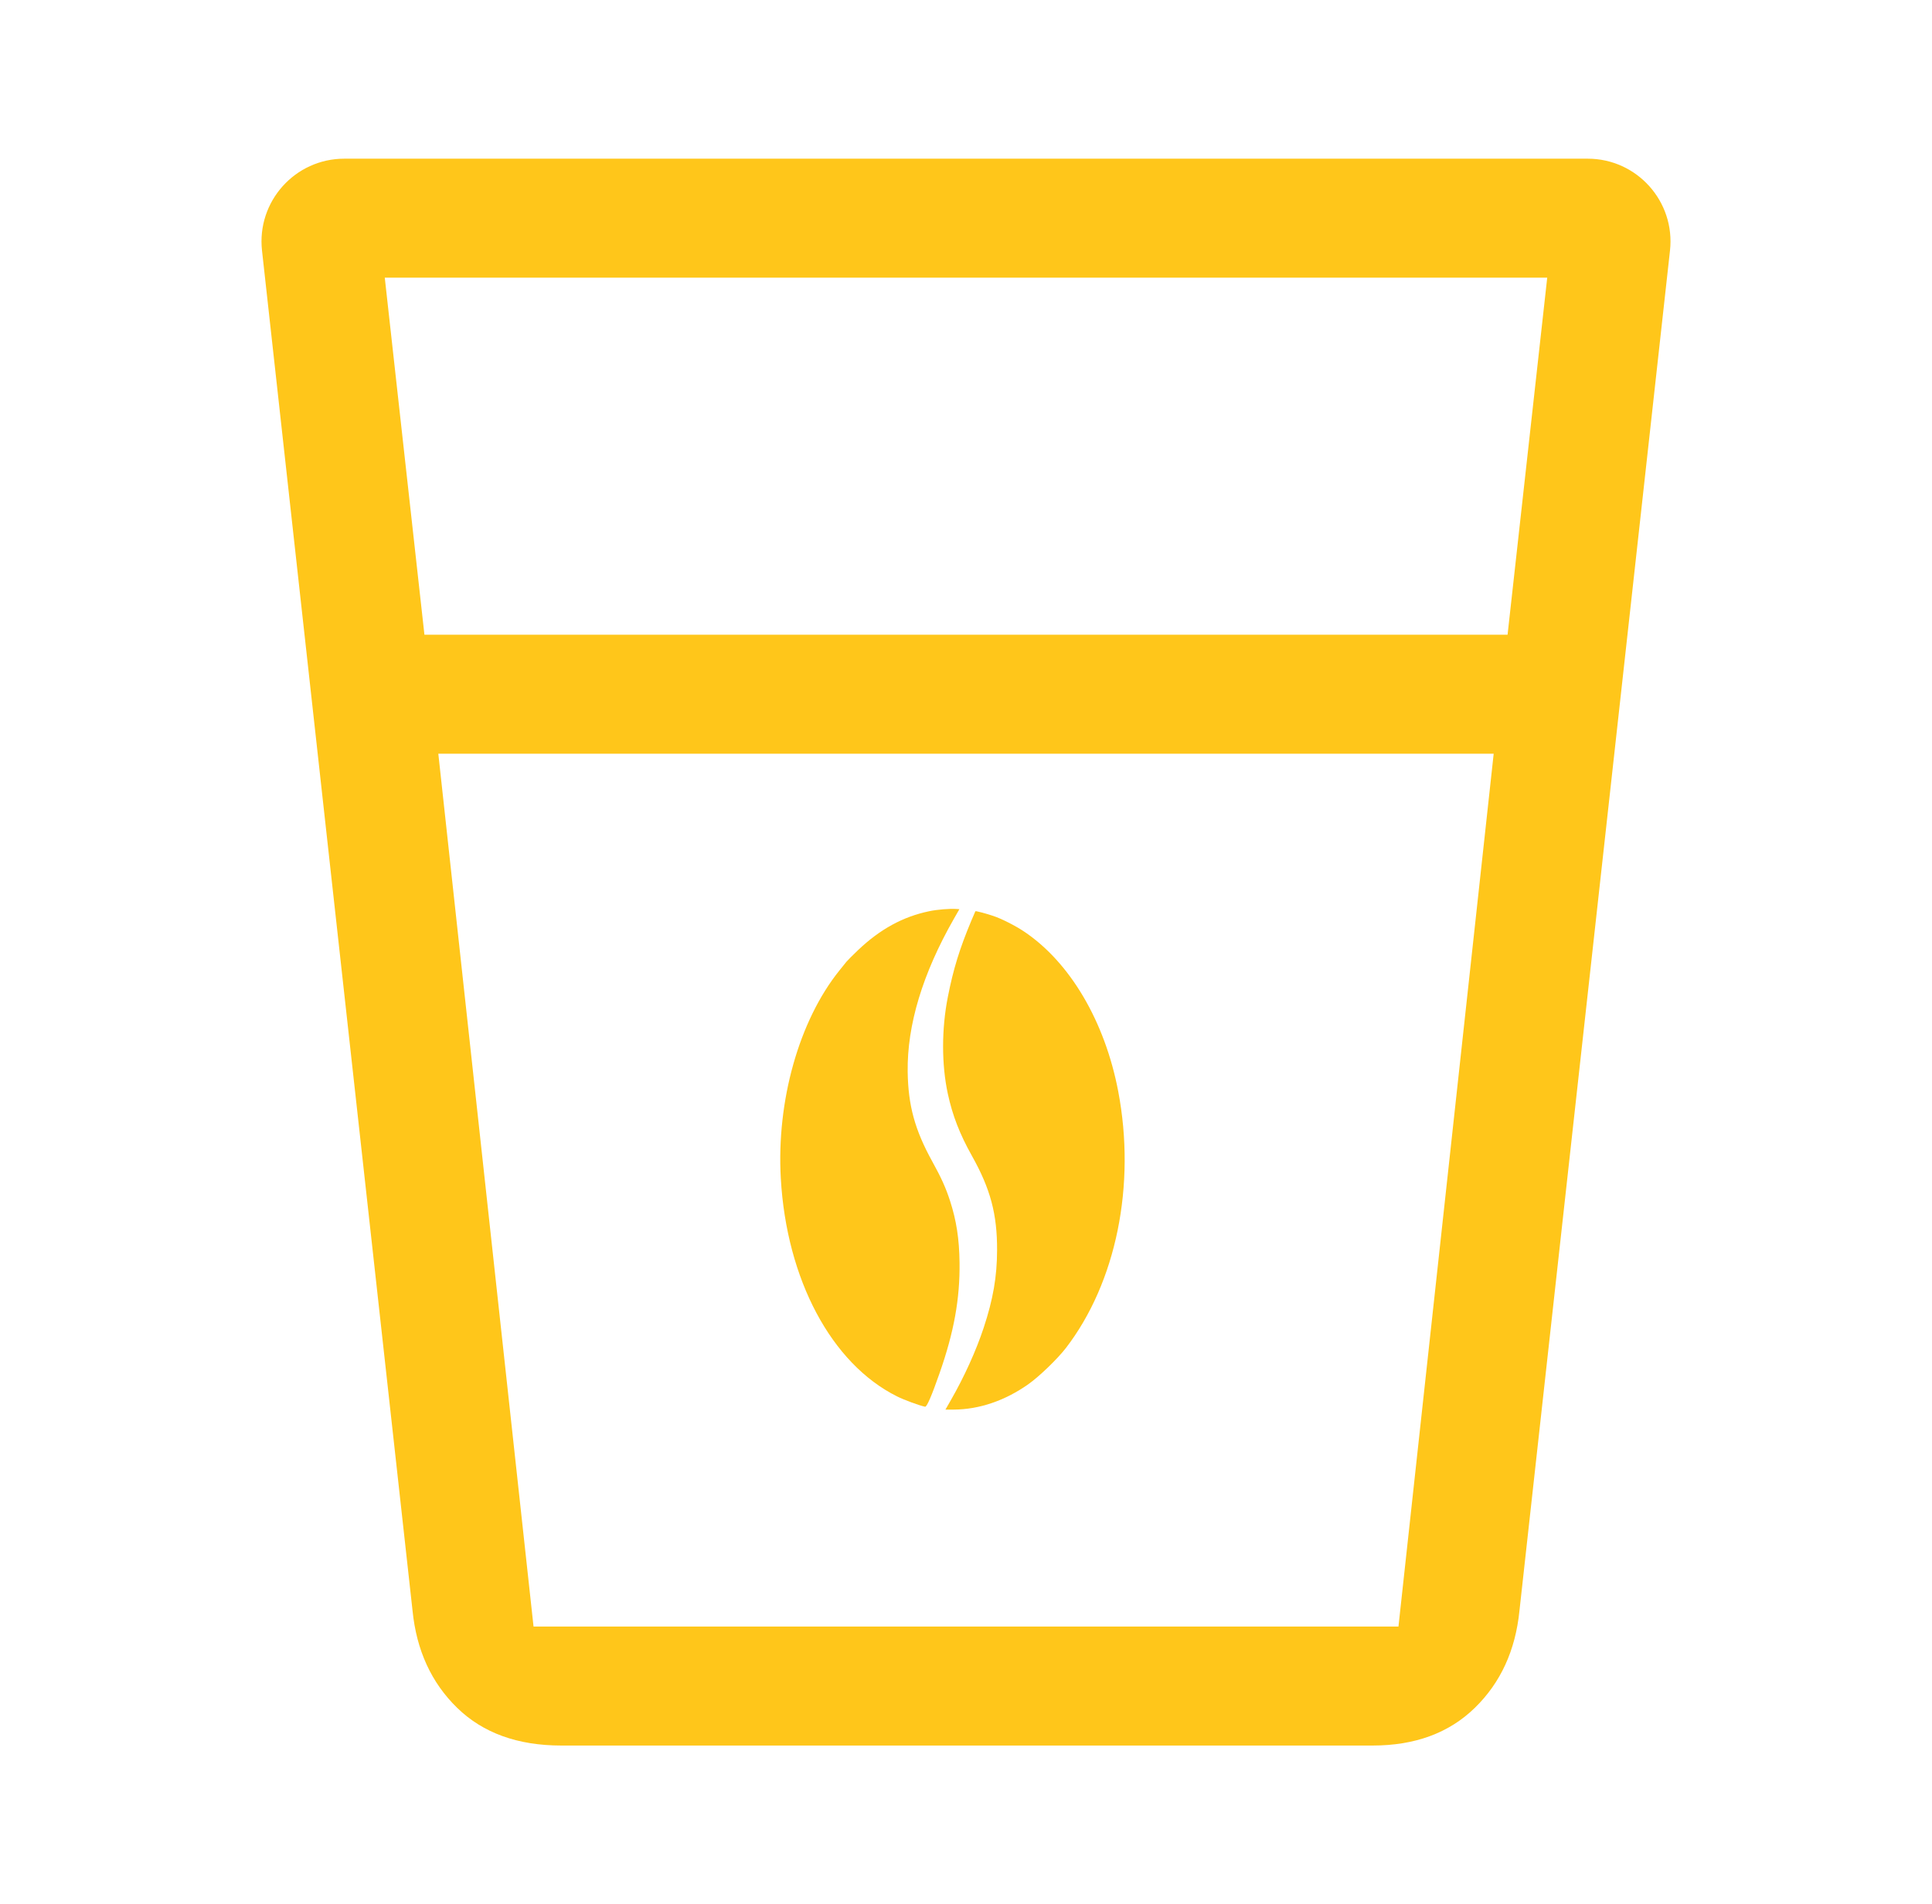 <svg xmlns="http://www.w3.org/2000/svg" width="70" height="69" viewBox="0 0 70 69" fill="none"><g clip-path="url(#clip0_446_1348)"><path d="M20.337 63.25C18.756 63.25 17.498 62.795 16.564 61.884C15.63 60.974 15.091 59.8 14.947 58.362L9.493 9.08C9.297 7.303 10.688 5.75 12.475 5.75H57.525C59.312 5.75 60.703 7.303 60.507 9.08L55.053 58.362C54.909 59.8 54.37 60.974 53.436 61.884C52.502 62.795 51.268 63.25 49.734 63.25H20.337ZM15.881 27.312L19.331 58.938H50.669L54.119 27.312H15.881ZM15.378 23H54.622L56.059 10.062H13.941L15.378 23Z" fill="#FFC61A"></path><path d="M30.668 34.849C30.63 34.896 30.514 35.044 30.408 35.172C28.949 36.99 28.131 39.897 28.29 42.697C28.498 46.362 30.123 49.413 32.502 50.599C32.755 50.726 33.302 50.928 33.517 50.973C33.578 50.988 33.755 50.583 34.04 49.765C34.566 48.265 34.784 47.057 34.766 45.739C34.755 44.894 34.654 44.232 34.423 43.517C34.268 43.04 34.107 42.681 33.775 42.081C33.147 40.942 32.905 40.059 32.887 38.839C32.863 37.142 33.428 35.278 34.562 33.291L34.761 32.944L34.652 32.937C34.423 32.919 33.941 32.958 33.659 33.02C32.713 33.218 31.89 33.668 31.096 34.421C30.899 34.609 30.706 34.802 30.668 34.849Z" fill="#FFC61A"></path><path d="M35.192 33.364C34.768 34.375 34.539 35.12 34.342 36.124C34.113 37.285 34.113 38.572 34.34 39.627C34.51 40.416 34.77 41.089 35.214 41.882C35.886 43.079 36.131 43.996 36.126 45.301C36.124 46.258 35.983 47.076 35.64 48.114C35.362 48.952 34.941 49.88 34.454 50.73L34.255 51.077L34.559 51.077C35.481 51.071 36.411 50.755 37.258 50.158C37.657 49.876 38.305 49.25 38.617 48.849C40.444 46.475 41.163 42.94 40.515 39.544C40.031 37.007 38.765 34.862 37.097 33.75C36.785 33.541 36.285 33.288 35.996 33.192C35.721 33.1 35.355 33.003 35.34 33.019C35.335 33.028 35.268 33.181 35.192 33.364Z" fill="#FFC61A"></path></g><defs><clipPath id="clip0_446_1348"><rect width="69" height="69" fill="white" transform="translate(0.5)"></rect></clipPath></defs></svg>